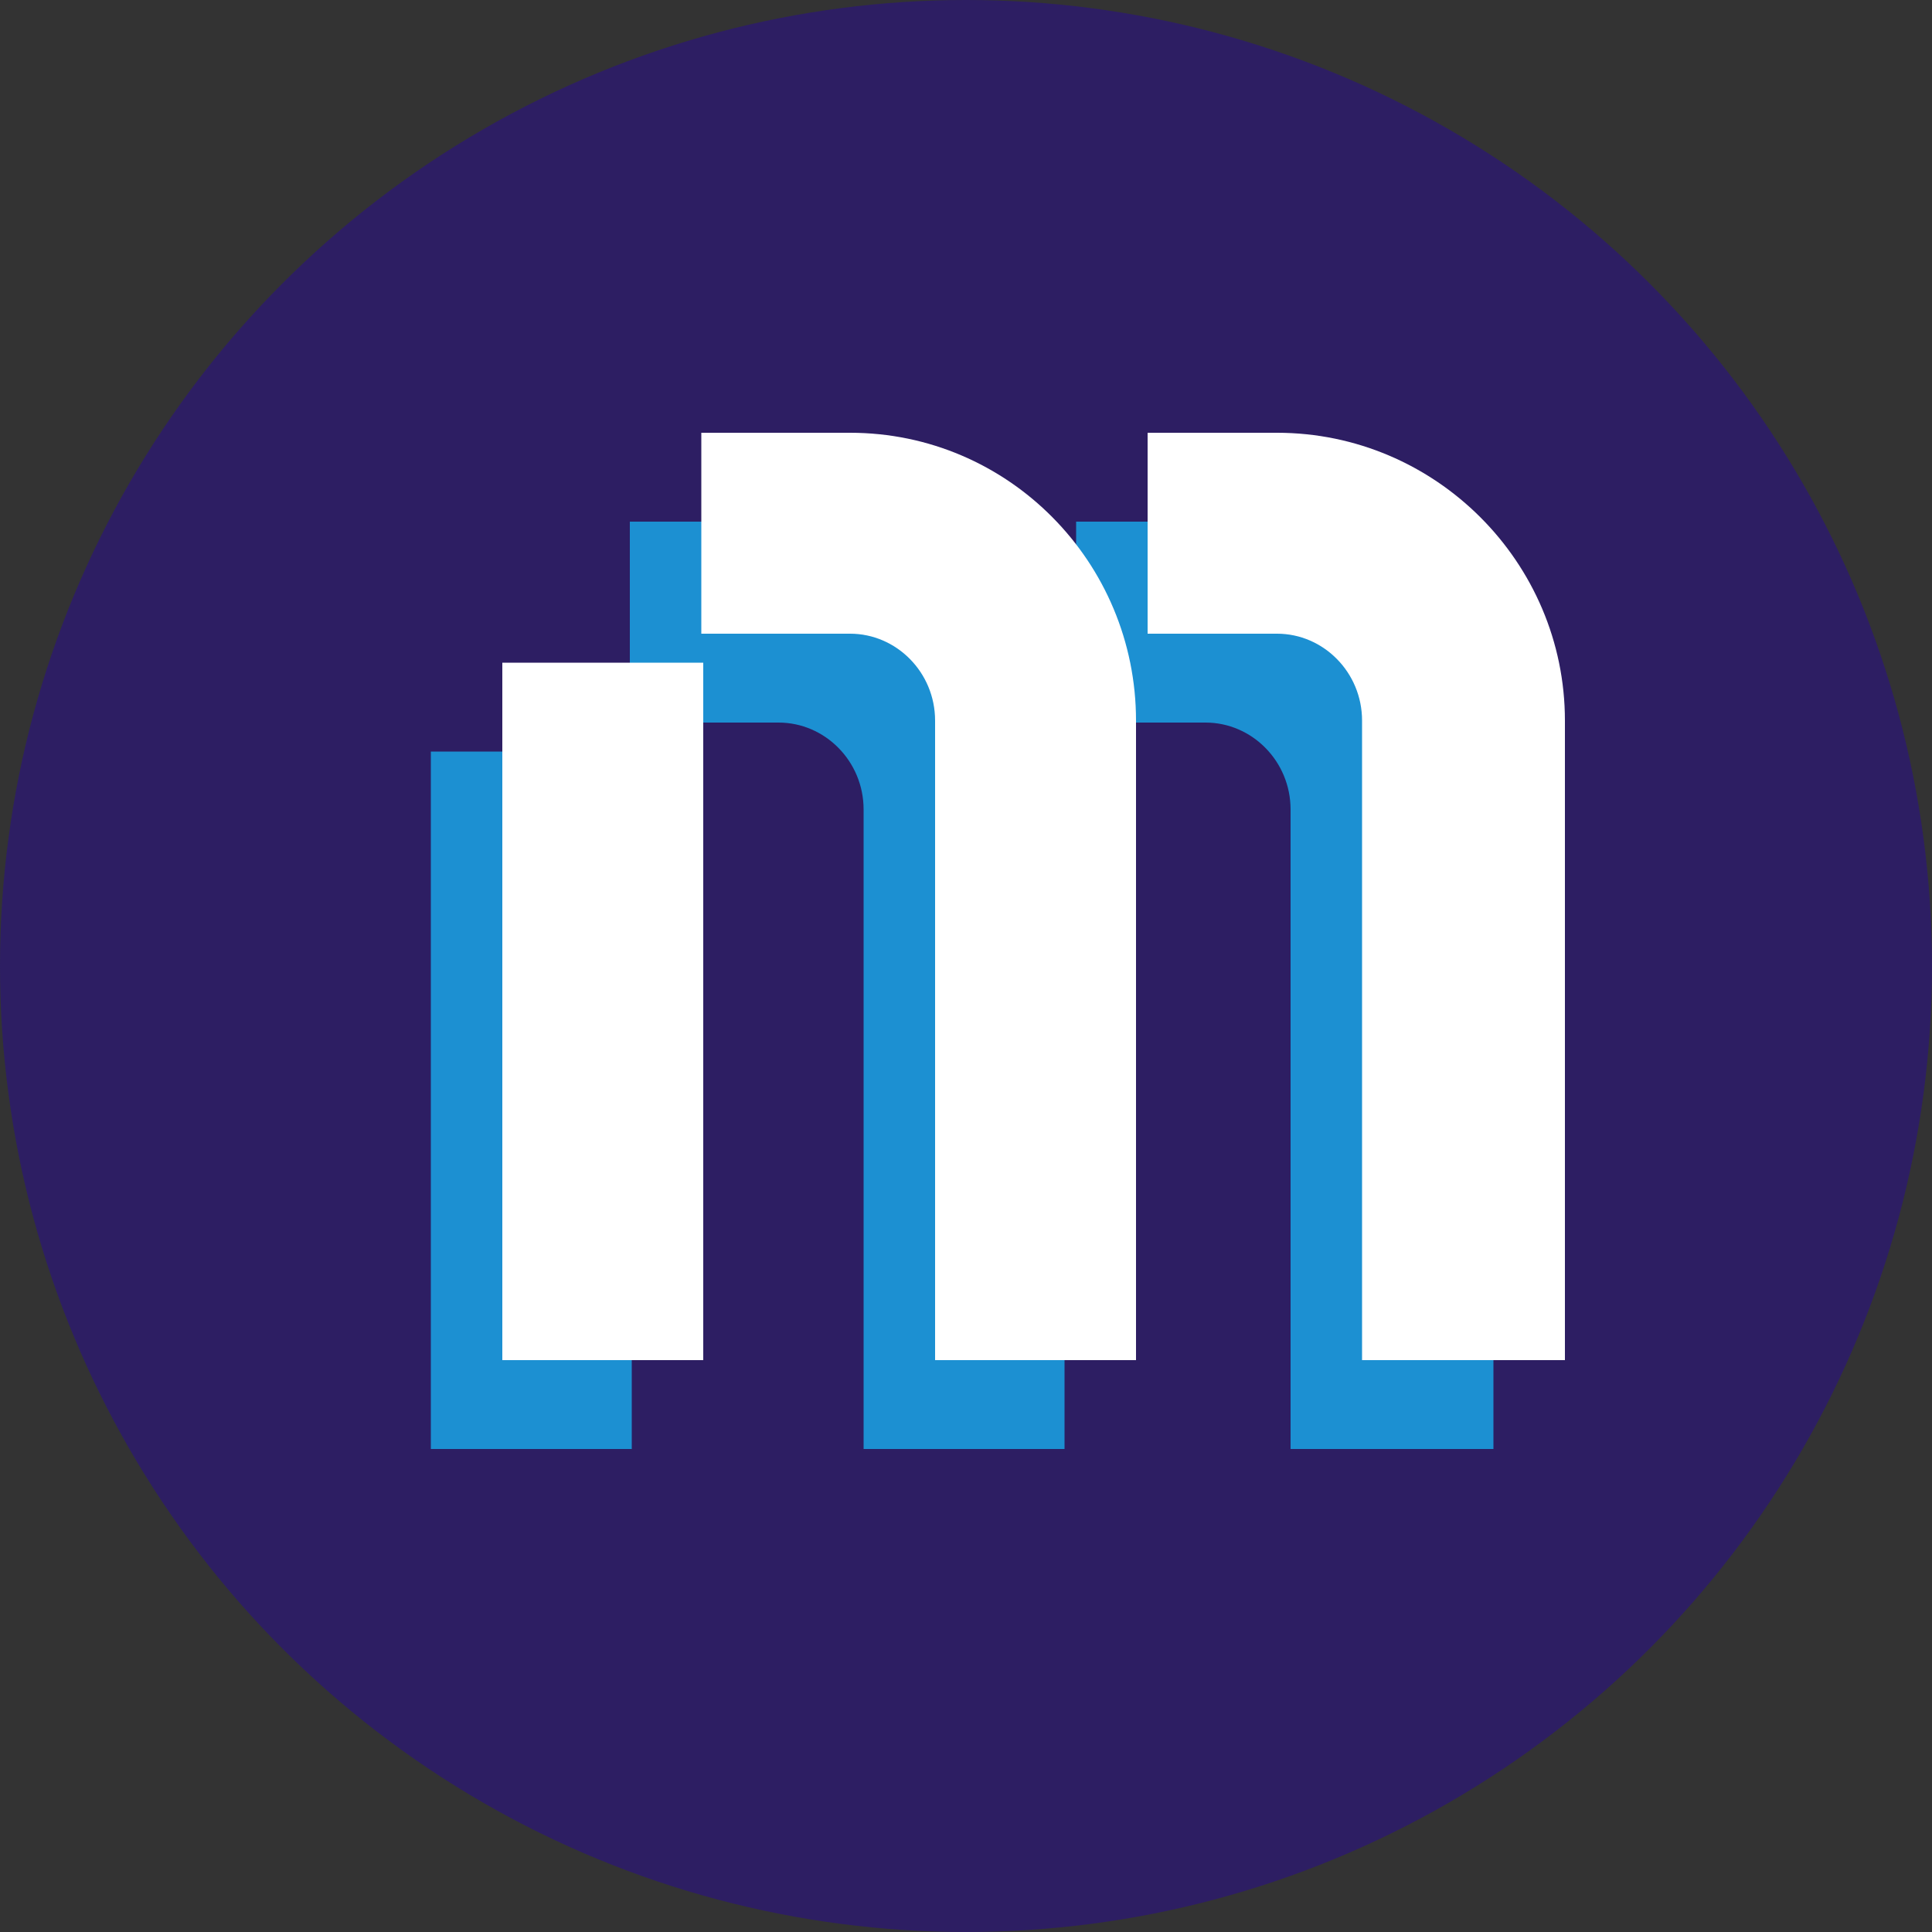 <svg width="64px" height="64px" viewBox="0 0 500 500" fill="none" xmlns="http://www.w3.org/2000/svg">
<rect x="0" y="0" width="500" height="500" fill="#333333" stroke="none"/>
<circle cx="250" cy="250" r="250" fill="#2D1E63"/>
<path d="M163.5 375V194.5H111.5V375H163.5ZM201.5 135H163V187H201.5C213.5 187 223.5 197 223.5 209.5V375H275.5V209.5C275.5 168.5 242.5 135 201.5 135ZM312 135H278.5V187H312C324 187 334 197 334 209.5V375H386.5V209.5C386.5 168.5 353 135 312 135Z" fill="#1C90D2"/>
<path d="M182 352V171.5H130V352H182ZM220 112H181.5V164H220C232 164 242 174 242 186.5V352H294V186.5C294 145.5 261 112 220 112ZM330.5 112H297V164H330.5C342.5 164 352.5 174 352.5 186.5V352H405V186.5C405 145.5 371.5 112 330.5 112Z" fill="white"/>
</svg>
